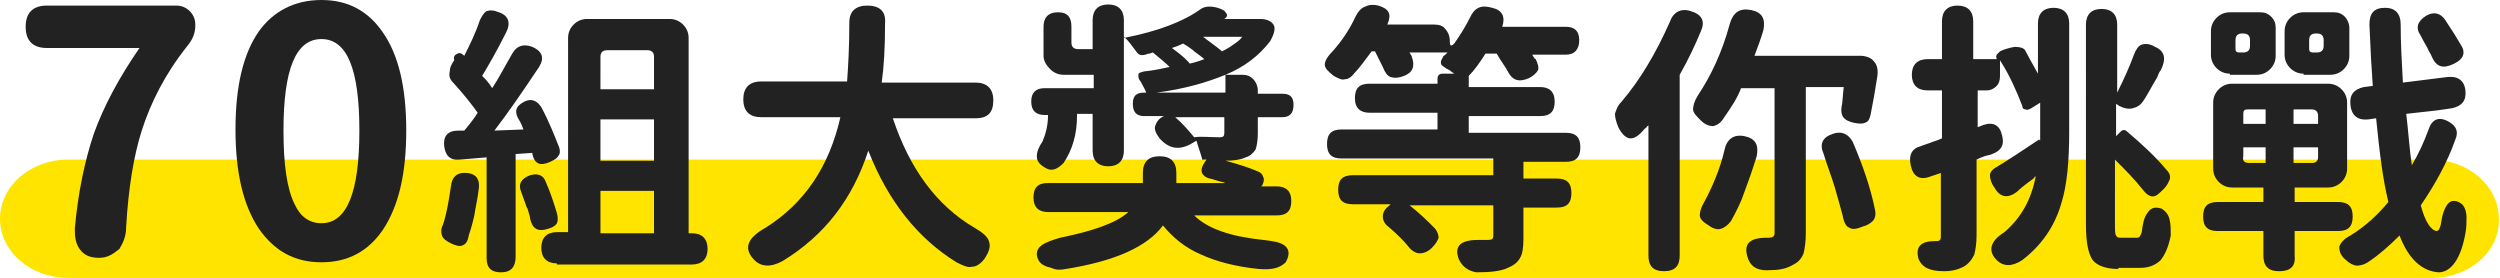 <?xml version="1.0" encoding="utf-8"?>
<!-- Generator: Adobe Illustrator 25.0.0, SVG Export Plug-In . SVG Version: 6.00 Build 0)  -->
<svg version="1.1" xmlns="http://www.w3.org/2000/svg" xmlns:xlink="http://www.w3.org/1999/xlink" x="0px" y="0px"
	 viewBox="0 0 224 24.9" style="enable-background:new 0 0 224 24.9;" xml:space="preserve">
<style type="text/css">
	.st0{fill:#FFE400;}
	.st1{fill:#222222;}
</style>
<g id="圖層_7">
	<path class="st0" d="M217.9,24.9H6.1c-3.4,0-6.1-2.4-6.1-5.3v0c0-2.9,2.7-5.3,6.1-5.3h211.7c3.4,0,6.1,2.4,6.1,5.3v0
		C224,22.5,221.3,24.9,217.9,24.9z"/>
	<g>
		<path class="st1" d="M8.9,23.1c-0.8,0-1.3-0.2-1.7-0.7c-0.4-0.5-0.5-1.1-0.5-1.9c0.3-3.3,0.9-6.1,1.7-8.5c0.9-2.5,2.3-5.1,4.1-7.7
			H4.2c-1.2,0-1.9-0.6-1.9-1.9c0-1.2,0.6-1.9,1.9-1.9h5.7h5.9c0.5,0,0.9,0.2,1.2,0.5s0.5,0.7,0.5,1.2v0.1c0,0.6-0.2,1.2-0.7,1.8
			c-2,2.5-3.3,5.1-4.1,7.6c-0.7,2.2-1.2,5.1-1.4,8.7c0,0.8-0.3,1.4-0.6,1.9C10.1,22.8,9.6,23.1,8.9,23.1z"/>
		<path class="st1" d="M28.8,23.5c-2.4,0-4.2-1-5.6-3c-1.4-2.1-2.1-5-2.1-8.9s0.7-6.8,2.1-8.8C24.5,1,26.4,0,28.8,0
			c2.4,0,4.2,1,5.5,2.9c1.4,2,2.1,4.9,2.1,8.8s-0.7,6.8-2.1,8.9C33,22.5,31.2,23.5,28.8,23.5z M28.8,20c2.3,0,3.4-2.8,3.4-8.3
			c0-5.5-1.1-8.2-3.4-8.2c-2.3,0-3.4,2.7-3.4,8.2c0,3,0.3,5.2,1,6.6C26.9,19.4,27.7,20,28.8,20z"/>
		<path class="st1" d="M41.4,22c-0.2,0.1-0.6,0-1-0.2s-0.7-0.4-0.8-0.7c-0.1-0.3-0.1-0.6,0.1-1c0.3-0.9,0.5-2,0.7-3.4
			c0.1-0.9,0.6-1.3,1.5-1.2c0.8,0.1,1.1,0.6,1,1.4c-0.1,0.9-0.3,1.7-0.4,2.4c-0.2,0.9-0.4,1.5-0.5,1.8C41.9,21.7,41.7,21.9,41.4,22z
			 M44.9,24.4c-0.9,0-1.3-0.4-1.3-1.3v-9l-2.4,0.2c-0.9,0.1-1.3-0.4-1.4-1.2c-0.1-0.9,0.3-1.4,1.3-1.4l0.5,0
			c0.5-0.6,0.9-1.1,1.2-1.6c-0.5-0.7-1.2-1.6-2.2-2.7c-0.3-0.3-0.4-0.6-0.3-1c0-0.4,0.2-0.7,0.4-1C40.6,5,40.8,4.9,41,4.8
			c0.2-0.1,0.4,0,0.6,0.2c0.5-1,1-2,1.4-3.2c0.2-0.4,0.4-0.7,0.6-0.8c0.3-0.1,0.6-0.1,1.1,0.1c0.9,0.3,1.1,1,0.6,1.9
			c-0.8,1.6-1.5,2.8-2.1,3.8c0.3,0.3,0.6,0.6,0.9,1.1c0.6-0.9,1.1-1.9,1.8-3.1c0.4-0.7,1-0.9,1.8-0.6c0.9,0.4,1.1,1,0.6,1.8
			c-1.4,2.1-2.7,4-4,5.7l2.6-0.1c-0.1-0.3-0.2-0.5-0.3-0.7C46,10,46.2,9.5,47,9.1c0.6-0.3,1.1-0.1,1.5,0.5c0.7,1.3,1.2,2.6,1.6,3.6
			c0.1,0.3,0.1,0.6-0.1,0.8c-0.1,0.2-0.3,0.3-0.7,0.5c-0.9,0.4-1.4,0.2-1.6-0.7c0,0,0,0,0-0.1l-1.5,0.1v5.3V23
			C46.2,23.9,45.8,24.4,44.9,24.4z M47.5,19.6c0-0.2-0.1-0.4-0.2-0.8c0-0.1-0.1-0.2-0.1-0.2c-0.2-0.6-0.4-1.1-0.5-1.4
			c-0.3-0.7,0-1.2,0.8-1.5c0.7-0.2,1.2,0,1.4,0.6c0.4,0.9,0.7,1.8,1,2.8c0.1,0.4,0.1,0.7,0,0.9s-0.4,0.4-0.8,0.5
			C48.2,20.8,47.7,20.5,47.5,19.6z M49.9,23.6c-0.9,0-1.4-0.5-1.4-1.4c0-0.9,0.5-1.4,1.4-1.4h1V3.4c0-0.5,0.2-0.9,0.5-1.2
			c0.3-0.3,0.7-0.5,1.2-0.5H60c0.5,0,0.9,0.2,1.2,0.5c0.3,0.3,0.5,0.7,0.5,1.2v17.5H62c0.9,0,1.4,0.5,1.4,1.4c0,0.9-0.5,1.4-1.4,1.4
			H56H49.9z M53.8,8h2.4h2.4V5.1c0-0.4-0.2-0.6-0.6-0.6h-3.6c-0.4,0-0.6,0.2-0.6,0.6V8z M53.8,14.4h2.4h2.4v-3.7h-4.8V14.4z
			 M53.8,20.9h4.8v-3.8h-2.4h-2.4V20.9z"/>
		<path class="st1" d="M67.5,23.2c-0.9-1-0.5-1.9,1.1-2.8c3.5-2.2,5.7-5.5,6.7-9.9h-7.1c-1,0-1.6-0.5-1.6-1.6c0-1,0.5-1.6,1.6-1.6
			h7.7C76,5.9,76.1,4.2,76.1,2c0-1,0.6-1.5,1.6-1.5c1.1,0,1.7,0.5,1.6,1.6c0,2.2-0.1,3.9-0.3,5.3h5h3.4c1,0,1.6,0.5,1.6,1.6
			c0,1.1-0.5,1.6-1.6,1.6h-7.4c1.5,4.5,3.9,7.8,7.3,9.8c0.7,0.4,1.2,0.8,1.3,1.2c0.2,0.5,0,1-0.4,1.6c-0.3,0.4-0.7,0.7-1.1,0.7
			c-0.4,0.1-0.8-0.1-1.4-0.4c-3.4-2.1-6.1-5.4-7.9-10c-1.4,4.3-3.9,7.6-7.7,9.9C69,24,68.1,23.9,67.5,23.2z"/>
		<path class="st1" d="M112.8,24.1c-2.1-0.2-3.9-0.7-5.2-1.3c-1.4-0.6-2.5-1.5-3.4-2.6c-1.4,1.9-4.3,3.2-8.7,3.9
			c-0.5,0.1-0.9,0.1-1.3-0.1c-0.5-0.1-0.9-0.3-1.1-0.6c-0.3-0.5-0.3-1,0.2-1.4c0.4-0.3,1-0.5,1.7-0.7c2.9-0.6,5-1.3,6.1-2.3h-7.2
			c-0.8,0-1.3-0.4-1.3-1.3s0.4-1.3,1.3-1.3h3.6h4.9v-0.2v-0.7c0-1,0.5-1.5,1.5-1.5s1.5,0.5,1.5,1.5v0.8v0.1h4.4
			c-0.2-0.1-0.4-0.1-0.7-0.2c-0.3-0.1-0.6-0.2-0.7-0.2c-0.4-0.1-0.6-0.3-0.7-0.5c-0.1-0.3,0-0.6,0.2-0.9l0.2-0.3h-0.3
			c-0.1,0-0.1,0-0.1-0.1c-0.1-0.4-0.3-0.9-0.5-1.6l-0.5,0.3c-1.1,0.6-2,0.4-2.8-0.5c-0.3-0.4-0.5-0.8-0.4-1.1s0.3-0.7,0.8-0.9l0.1,0
			h-1.9c-0.7,0-1-0.4-1-1.1c0-0.7,0.3-1,1-1h0.2c-0.1-0.3-0.3-0.6-0.5-1c-0.2-0.2-0.2-0.4-0.2-0.6s0.2-0.2,0.5-0.3
			c1-0.1,1.8-0.3,2.3-0.4c-0.4-0.4-0.9-0.8-1.5-1.3c-0.1,0-0.2,0.1-0.3,0.1c-0.2,0-0.3,0.1-0.4,0.1c-0.4,0.1-0.6,0-0.8-0.3
			c-0.4-0.5-0.7-1-1.1-1.3v10.2c0,0.9-0.5,1.4-1.4,1.4c-0.9,0-1.4-0.5-1.4-1.4v-3.3h-1.4v0.2c0,1.6-0.4,3-1.2,4.2
			c-0.6,0.6-1.1,0.8-1.7,0.4c-0.5-0.3-0.7-0.6-0.7-1c0-0.4,0.2-0.9,0.5-1.3c0.3-0.7,0.5-1.5,0.5-2.3v-0.1h-0.3
			c-0.8,0-1.2-0.4-1.2-1.2c0-0.8,0.4-1.2,1.2-1.2h4.4V6.7h-2.7c-0.5,0-0.9-0.2-1.2-0.5S93.5,5.5,93.5,5V2.4c0-0.8,0.4-1.3,1.3-1.3
			S96,1.6,96,2.4v1.4c0,0.4,0.2,0.6,0.6,0.6h1.3V1.8c0-0.9,0.5-1.4,1.4-1.4c0.9,0,1.4,0.5,1.4,1.4v1.6c3.1-0.6,5.4-1.5,6.9-2.6
			c0.3-0.2,0.8-0.3,1.5-0.1c0.3,0.1,0.6,0.2,0.7,0.4c0.2,0.2,0.2,0.4-0.1,0.6h3.2c0.6,0,1,0.2,1.2,0.5c0.2,0.3,0.1,0.8-0.3,1.5
			c-1,1.3-2.3,2.3-4,3h1.5c0.4,0,0.7,0.1,1,0.4c0.2,0.2,0.4,0.6,0.4,1v0.3h2.2c0.7,0,1,0.3,1,1c0,0.7-0.3,1.1-1,1.1h-2.2V12
			c0,0.6-0.1,1.1-0.2,1.4c-0.2,0.3-0.5,0.6-0.9,0.7c-0.4,0.2-1,0.3-1.8,0.3c1.1,0.3,2.1,0.6,3,1c0.2,0.1,0.3,0.2,0.4,0.5
			c0.1,0.2,0,0.5-0.1,0.7l-0.1,0.1h1.4c0.8,0,1.3,0.4,1.3,1.3s-0.4,1.3-1.3,1.3H107c1.2,1.2,3.3,1.9,6.2,2.2
			c0.9,0.1,1.5,0.2,1.9,0.5c0.4,0.3,0.5,0.8,0.1,1.5C114.7,24,114,24.2,112.8,24.1z M103.6,8.3h3.1h3.1V6.7
			C108.1,7.4,106,8,103.6,8.3z M106.6,5.7c0.4-0.1,0.8-0.2,1.3-0.4c-0.2-0.2-0.5-0.4-0.9-0.7c0,0-0.1-0.1-0.1-0.1
			c-0.4-0.3-0.7-0.5-0.9-0.6c-0.4,0.2-0.7,0.3-1,0.4C105.7,4.8,106.3,5.3,106.6,5.7z M109.3,12.3c0.3,0,0.4-0.1,0.4-0.4v-1.4h-2.2
			h-2.2c0.7,0.6,1.2,1.2,1.7,1.8C107.6,12.2,108.4,12.3,109.3,12.3z M109.5,4.6c0.2-0.1,0.6-0.3,1-0.6c0.3-0.2,0.6-0.4,0.8-0.7h-3.5
			C108.3,3.7,108.9,4.1,109.5,4.6z"/>
		<path class="st1" d="M130.7,23.2c-0.4-1.1,0.1-1.7,1.7-1.7c0.3,0,0.6,0,0.9,0c0.4,0,0.5-0.1,0.5-0.4v-2.7h-7.5
			c0.9,0.7,1.6,1.4,2.2,2c0.3,0.3,0.4,0.7,0.4,0.9c-0.1,0.3-0.3,0.6-0.6,0.9c-0.4,0.4-0.8,0.5-1.1,0.5c-0.3,0-0.7-0.2-1-0.6
			c-0.4-0.5-1-1.1-1.7-1.7c-0.4-0.3-0.6-0.6-0.6-1s0.2-0.7,0.6-1l0.1-0.1h-3.4c-0.9,0-1.3-0.4-1.3-1.3s0.4-1.3,1.3-1.3h12.6v-1.5
			h-7.4h-6.2c-0.9,0-1.3-0.4-1.3-1.3c0-0.9,0.4-1.3,1.3-1.3h8.6v-1.5h-6.1c-0.8,0-1.3-0.4-1.3-1.3s0.4-1.3,1.3-1.3h6.1V7.1
			c0-0.4,0.2-0.5,0.5-0.5h1c-0.1-0.1-0.2-0.1-0.4-0.3c-0.2-0.1-0.4-0.2-0.5-0.3c-0.2-0.1-0.3-0.2-0.3-0.4c0-0.2,0.1-0.3,0.2-0.5
			c0-0.1,0.1-0.1,0.2-0.2c0.1-0.1,0.1-0.1,0.2-0.2h-3.4c0,0.1,0.1,0.1,0.1,0.2c0.1,0.1,0.1,0.2,0.1,0.2c0.3,0.8,0.1,1.4-0.7,1.7
			c-0.5,0.2-0.9,0.2-1.2,0.1c-0.3-0.1-0.5-0.4-0.7-0.9c-0.3-0.6-0.5-1-0.7-1.4h-0.3c-0.6,0.8-1.1,1.5-1.5,1.9
			c-0.3,0.4-0.6,0.6-0.9,0.6c-0.3,0.1-0.6-0.1-1-0.3c-0.5-0.4-0.8-0.7-0.8-1c0-0.3,0.2-0.7,0.7-1.2c0.8-0.9,1.5-1.9,2.1-3.2
			c0.2-0.4,0.5-0.7,0.8-0.8c0.4-0.2,0.8-0.2,1.2-0.1c1,0.3,1.2,0.8,0.8,1.7h4.2c0.4,0,0.8,0.1,1,0.4c0.2,0.2,0.4,0.6,0.4,1v0.1
			c0,0.4,0.1,0.5,0.4,0.2c0.5-0.7,1-1.5,1.4-2.3c0.4-0.9,1-1.2,2-0.9c0.9,0.2,1.2,0.8,0.9,1.7h5.7c0.8,0,1.2,0.4,1.2,1.2
			c0,0.8-0.4,1.3-1.2,1.3h-3c0,0.1,0.1,0.1,0.1,0.2c0.1,0.1,0.1,0.2,0.2,0.2c0.2,0.4,0.3,0.8,0.2,1s-0.4,0.5-0.8,0.7
			c-0.9,0.4-1.5,0.2-1.9-0.6c-0.2-0.4-0.6-0.9-1-1.6h-1c-0.5,0.8-1,1.5-1.5,2v1h6.4c0.8,0,1.3,0.4,1.3,1.3s-0.4,1.3-1.3,1.3h-6.4
			v1.5h8.7c0.9,0,1.3,0.4,1.3,1.3c0,0.9-0.4,1.3-1.3,1.3h-3.8v1.5h3c0.9,0,1.3,0.4,1.3,1.3s-0.4,1.3-1.3,1.3h-3v2.8
			c0,0.8-0.1,1.4-0.3,1.7c-0.2,0.4-0.6,0.7-1.1,0.9c-0.6,0.3-1.6,0.4-2.8,0.4C131.6,24.3,131,23.9,130.7,23.2z"/>
		<path class="st1" d="M149.1,24.3c-1,0-1.4-0.5-1.4-1.4V11.2c0,0,0,0.1-0.1,0.1c-0.1,0.1-0.1,0.2-0.2,0.2c-0.5,0.6-0.9,0.9-1.3,0.9
			c-0.4,0-0.8-0.4-1.1-1c-0.2-0.5-0.3-0.9-0.3-1.2c0.1-0.3,0.2-0.7,0.6-1.1c1.7-2,3.1-4.4,4.3-7.1c0.3-0.9,1-1.3,1.9-1
			c1,0.3,1.3,0.9,0.9,1.8c-0.5,1.2-1.1,2.5-1.9,3.9v8.8v7.4C150.5,23.8,150.1,24.3,149.1,24.3z M156.6,23.1
			c-0.4-1.2,0.1-1.8,1.7-1.8c0.1,0,0.1,0,0.2,0c0.3,0,0.5-0.1,0.5-0.4v-13H156c-0.3,0.8-0.8,1.6-1.5,2.6c-0.3,0.5-0.6,0.7-1,0.8
			c-0.3,0-0.7-0.1-1.1-0.5s-0.7-0.7-0.7-1c0-0.3,0.1-0.7,0.4-1.2c1.2-1.8,2.2-3.9,2.9-6.5c0.3-1,0.9-1.4,1.9-1.2
			c1,0.2,1.3,0.8,1.1,1.8c-0.2,0.7-0.5,1.5-0.8,2.3h4.3h5.2c0.5,0,1,0.2,1.2,0.5c0.3,0.3,0.4,0.8,0.3,1.4c-0.2,1.3-0.4,2.4-0.6,3.4
			c-0.1,0.4-0.2,0.6-0.5,0.7c-0.2,0.1-0.5,0.1-1,0c-0.9-0.2-1.2-0.6-1.1-1.4c0.1-0.4,0.1-1,0.2-1.8h-3.4v13.1c0,0.8-0.1,1.4-0.2,1.8
			c-0.2,0.5-0.5,0.8-0.9,1c-0.5,0.3-1.1,0.5-2,0.5C157.6,24.3,156.9,24,156.6,23.1z M154.2,20.5c-0.3,0.1-0.7,0-1.1-0.3
			c-0.5-0.3-0.8-0.6-0.8-0.9s0.1-0.7,0.4-1.2c0.7-1.3,1.4-2.9,1.8-4.6c0.2-1,0.8-1.5,1.8-1.3c1,0.2,1.3,0.8,1.1,1.8
			c-0.4,1.3-0.8,2.4-1.1,3.2c-0.3,0.9-0.7,1.7-1.2,2.6C154.8,20.2,154.5,20.4,154.2,20.5z M165.7,20.4c-0.3-0.1-0.5-0.5-0.6-1.1
			c-0.2-0.7-0.4-1.5-0.7-2.5c-0.3-1-0.7-2-1-3c-0.4-0.9-0.1-1.5,0.8-1.8c0.8-0.3,1.4,0,1.8,0.7c0.9,2.1,1.6,4.1,2,6.1
			c0.1,0.4,0,0.8-0.2,1c-0.2,0.2-0.5,0.4-0.9,0.5C166.4,20.5,166,20.6,165.7,20.4z"/>
		<path class="st1" d="M171.9,23.2c-0.3-1.1,0.2-1.6,1.5-1.6c0,0,0.1,0,0.1,0c0.3,0,0.4-0.1,0.4-0.4v-5.7l-0.9,0.3
			c-1,0.4-1.6,0-1.8-1c-0.2-0.9,0.1-1.5,0.9-1.7c0.2-0.1,0.6-0.2,1.1-0.4c0.3-0.1,0.6-0.2,0.8-0.3V8.1h-1.3c-0.9,0-1.4-0.5-1.4-1.4
			s0.5-1.4,1.4-1.4h1.3V1.9c0-0.9,0.5-1.4,1.4-1.4c0.9,0,1.4,0.5,1.4,1.4v3.4h2.1l0-0.1c-0.1-0.1,0-0.2,0-0.3
			c0.1-0.1,0.2-0.2,0.3-0.3c0.4-0.2,0.8-0.3,1.3-0.4c0.5,0,0.9,0.1,1,0.4c0.2,0.4,0.6,1.1,1.1,2l0,0.1V2.1c0-0.9,0.5-1.4,1.4-1.4
			s1.4,0.5,1.4,1.4v4.2v5.5c0,2.7-0.2,4.8-0.7,6.4c-0.6,2.1-1.8,3.8-3.5,5.1c-0.9,0.6-1.7,0.6-2.3,0c-0.8-0.8-0.6-1.7,0.7-2.5
			c1.5-1.3,2.4-2.9,2.8-5c-0.1,0-0.1,0.1-0.2,0.2c-0.7,0.5-1.2,0.9-1.5,1.2c-0.8,0.6-1.5,0.5-2-0.4c-0.3-0.4-0.4-0.8-0.4-1.1
			c0-0.3,0.3-0.6,0.7-0.8c1-0.6,2.2-1.4,3.7-2.4l0.1,0.1v-0.8V9.2l-0.8,0.5c-0.2,0.1-0.4,0.2-0.5,0.1c-0.2,0-0.3-0.1-0.3-0.3
			c-0.5-1.3-1.1-2.7-2-4.1v1.4c0,0.4-0.1,0.7-0.3,0.9s-0.5,0.4-0.9,0.4h-0.8v3.3l0.5-0.2c0.9-0.3,1.5,0,1.7,1
			c0.2,0.8-0.1,1.3-0.9,1.6c-0.2,0.1-0.4,0.1-0.7,0.2c-0.3,0.1-0.5,0.2-0.7,0.3v6.8c0,0.7-0.1,1.3-0.2,1.7c-0.2,0.4-0.4,0.7-0.8,1
			c-0.5,0.3-1.1,0.5-1.9,0.5C172.8,24.3,172.2,23.9,171.9,23.2z M189.8,24.1c-1.1,0-1.9-0.3-2.3-0.8c-0.4-0.6-0.6-1.6-0.6-3.2v-9.6
			V2.2c0-0.9,0.5-1.4,1.4-1.4c0.9,0,1.4,0.5,1.4,1.4v6.1c0.6-1.2,1.1-2.3,1.5-3.4c0.2-0.5,0.4-0.8,0.7-0.9c0.3-0.1,0.7-0.1,1.2,0.2
			c0.9,0.4,1,1.1,0.5,2.1c-0.1,0.1-0.2,0.3-0.3,0.6c-0.6,1-1,1.8-1.3,2.2c-0.2,0.3-0.5,0.5-0.9,0.6c-0.4,0.1-0.8,0-1.2-0.2l-0.3-0.2
			v2.9l0.4-0.4c0.2-0.2,0.4-0.2,0.6,0c1.3,1.1,2.5,2.2,3.5,3.4c0.3,0.3,0.4,0.6,0.3,0.9c-0.1,0.2-0.2,0.5-0.5,0.8
			c-0.4,0.4-0.7,0.7-1,0.7c-0.3,0-0.6-0.2-0.9-0.6c-0.7-0.9-1.6-1.8-2.5-2.7V20c0,0.6,0,1,0.1,1.1c0.1,0.2,0.2,0.2,0.5,0.2h1.4
			c0.2,0,0.3-0.2,0.4-0.5c0.1-0.8,0.2-1.3,0.5-1.7c0.3-0.5,0.7-0.6,1.3-0.4c0.3,0.2,0.6,0.5,0.7,1c0.1,0.4,0.1,0.9,0.1,1.4
			c-0.2,1-0.5,1.7-0.9,2.2c-0.4,0.4-1,0.7-1.8,0.7H189.8z"/>
		<path class="st1" d="M204.2,24.3c-1,0-1.4-0.5-1.4-1.4v-2.2h-4.1c-0.9,0-1.3-0.4-1.3-1.3s0.4-1.3,1.3-1.3h4.1v-1.3h-2.8
			c-0.5,0-0.9-0.2-1.2-0.5c-0.3-0.3-0.5-0.7-0.5-1.2V9.2c0-0.5,0.2-0.9,0.5-1.2c0.3-0.3,0.7-0.5,1.2-0.5h4.3h4.3
			c0.5,0,0.9,0.2,1.2,0.5c0.3,0.3,0.5,0.7,0.5,1.2v5.9c0,0.5-0.2,0.9-0.5,1.2c-0.3,0.3-0.7,0.5-1.2,0.5h-3v1.3h3.9
			c0.9,0,1.3,0.4,1.3,1.3s-0.4,1.3-1.3,1.3h-3.9v2.2C205.7,23.9,205.2,24.3,204.2,24.3z M199.8,6.6c-0.5,0-0.9-0.2-1.2-0.5
			c-0.3-0.3-0.5-0.7-0.5-1.2V2.8c0-0.5,0.2-0.9,0.5-1.2s0.7-0.5,1.2-0.5h1.2h1.5c0.4,0,0.7,0.1,1,0.4s0.4,0.6,0.4,1v2.5
			c0,0.5-0.2,0.9-0.5,1.2c-0.3,0.3-0.7,0.5-1.2,0.5H199.8z M200.6,4.7h0.4c0.4,0,0.6-0.2,0.6-0.6V3.6c0-0.4-0.2-0.6-0.6-0.6h-0.1
			c-0.4,0-0.6,0.2-0.6,0.6v0.3v0.5C200.3,4.6,200.4,4.7,200.6,4.7z M200.9,11.1h2.1V9.8h-1h-0.6c-0.3,0-0.4,0.1-0.4,0.4V11.1z
			 M201.5,14.6h1.5v-1.4h-1h-1V14C200.9,14.4,201.1,14.6,201.5,14.6z M206.4,6.6c-0.5,0-0.9-0.2-1.2-0.5c-0.3-0.3-0.5-0.7-0.5-1.2
			V2.8c0-0.5,0.2-0.9,0.5-1.2c0.3-0.3,0.7-0.5,1.2-0.5h1.2h1.5c0.4,0,0.7,0.1,1,0.4c0.2,0.2,0.4,0.6,0.4,1v2.5
			c0,0.5-0.2,0.9-0.5,1.2c-0.3,0.3-0.7,0.5-1.2,0.5H206.4z M205.5,11.1h1.1h1.1v-0.7c0-0.4-0.2-0.6-0.6-0.6h-1.6V11.1z M205.5,14.6
			h1.1h0.6c0.3,0,0.5-0.2,0.5-0.5v-0.9h-2.2V14.6z M207.2,4.7h0.4c0.4,0,0.6-0.2,0.6-0.6V3.6c0-0.4-0.2-0.6-0.6-0.6h-0.1
			c-0.4,0-0.6,0.2-0.6,0.6v0.3v0.5C206.9,4.6,207,4.7,207.2,4.7z M218.5,24.4c-1.5-0.1-2.7-1.2-3.5-3.3c-0.9,0.9-1.8,1.7-2.7,2.3
			c-0.4,0.3-0.8,0.4-1.1,0.4c-0.3,0-0.7-0.2-1-0.5c-0.5-0.4-0.6-0.8-0.6-1.2c0.1-0.3,0.4-0.7,1-1c1.3-0.8,2.4-1.8,3.4-3
			c-0.5-2-0.8-4.5-1.1-7.5l-0.7,0.1c-0.9,0.1-1.5-0.3-1.6-1.3c-0.1-0.9,0.3-1.4,1.2-1.6l0.8-0.1c-0.1-1.3-0.2-3.1-0.3-5.5
			c0-1,0.4-1.5,1.4-1.5c0.9,0,1.4,0.5,1.4,1.5c0,1.7,0.1,3.4,0.2,5.2l4-0.5c0.9-0.1,1.5,0.3,1.6,1.2c0.1,0.9-0.3,1.4-1.2,1.6
			l-1.4,0.2l-2.7,0.3c0.2,1.7,0.3,3.3,0.5,4.6c0.6-1,1.1-2.1,1.5-3.2c0.3-0.9,0.9-1.2,1.8-0.7c0.7,0.4,0.9,0.9,0.6,1.6
			c-0.7,2-1.8,4-3.1,5.9c0.4,1.5,0.9,2.2,1.4,2.3c0.2,0,0.3-0.2,0.4-0.6c0.1-0.8,0.3-1.4,0.6-1.8c0.3-0.4,0.8-0.4,1.3,0
			c0.2,0.2,0.4,0.6,0.4,1.2c0,0.4,0,0.9-0.1,1.4C220.5,23.2,219.6,24.4,218.5,24.4z M217.9,5.1c-0.1-0.3-0.3-0.5-0.4-0.8
			c-0.3-0.5-0.5-0.9-0.6-1.1c-0.5-0.7-0.3-1.3,0.5-1.8c0.7-0.4,1.3-0.2,1.7,0.4c0.6,0.9,1.1,1.7,1.5,2.4c0.3,0.6,0.1,1.1-0.7,1.5
			C218.9,6.2,218.3,6,217.9,5.1z"/>
	</g>
</g>
<g id="圖層_3">
</g>
<g id="圖層_1">
</g>
<g id="圖層_6">
</g>
<g id="圖層_4">
</g>
<g id="拒菸">
</g>
</svg>

